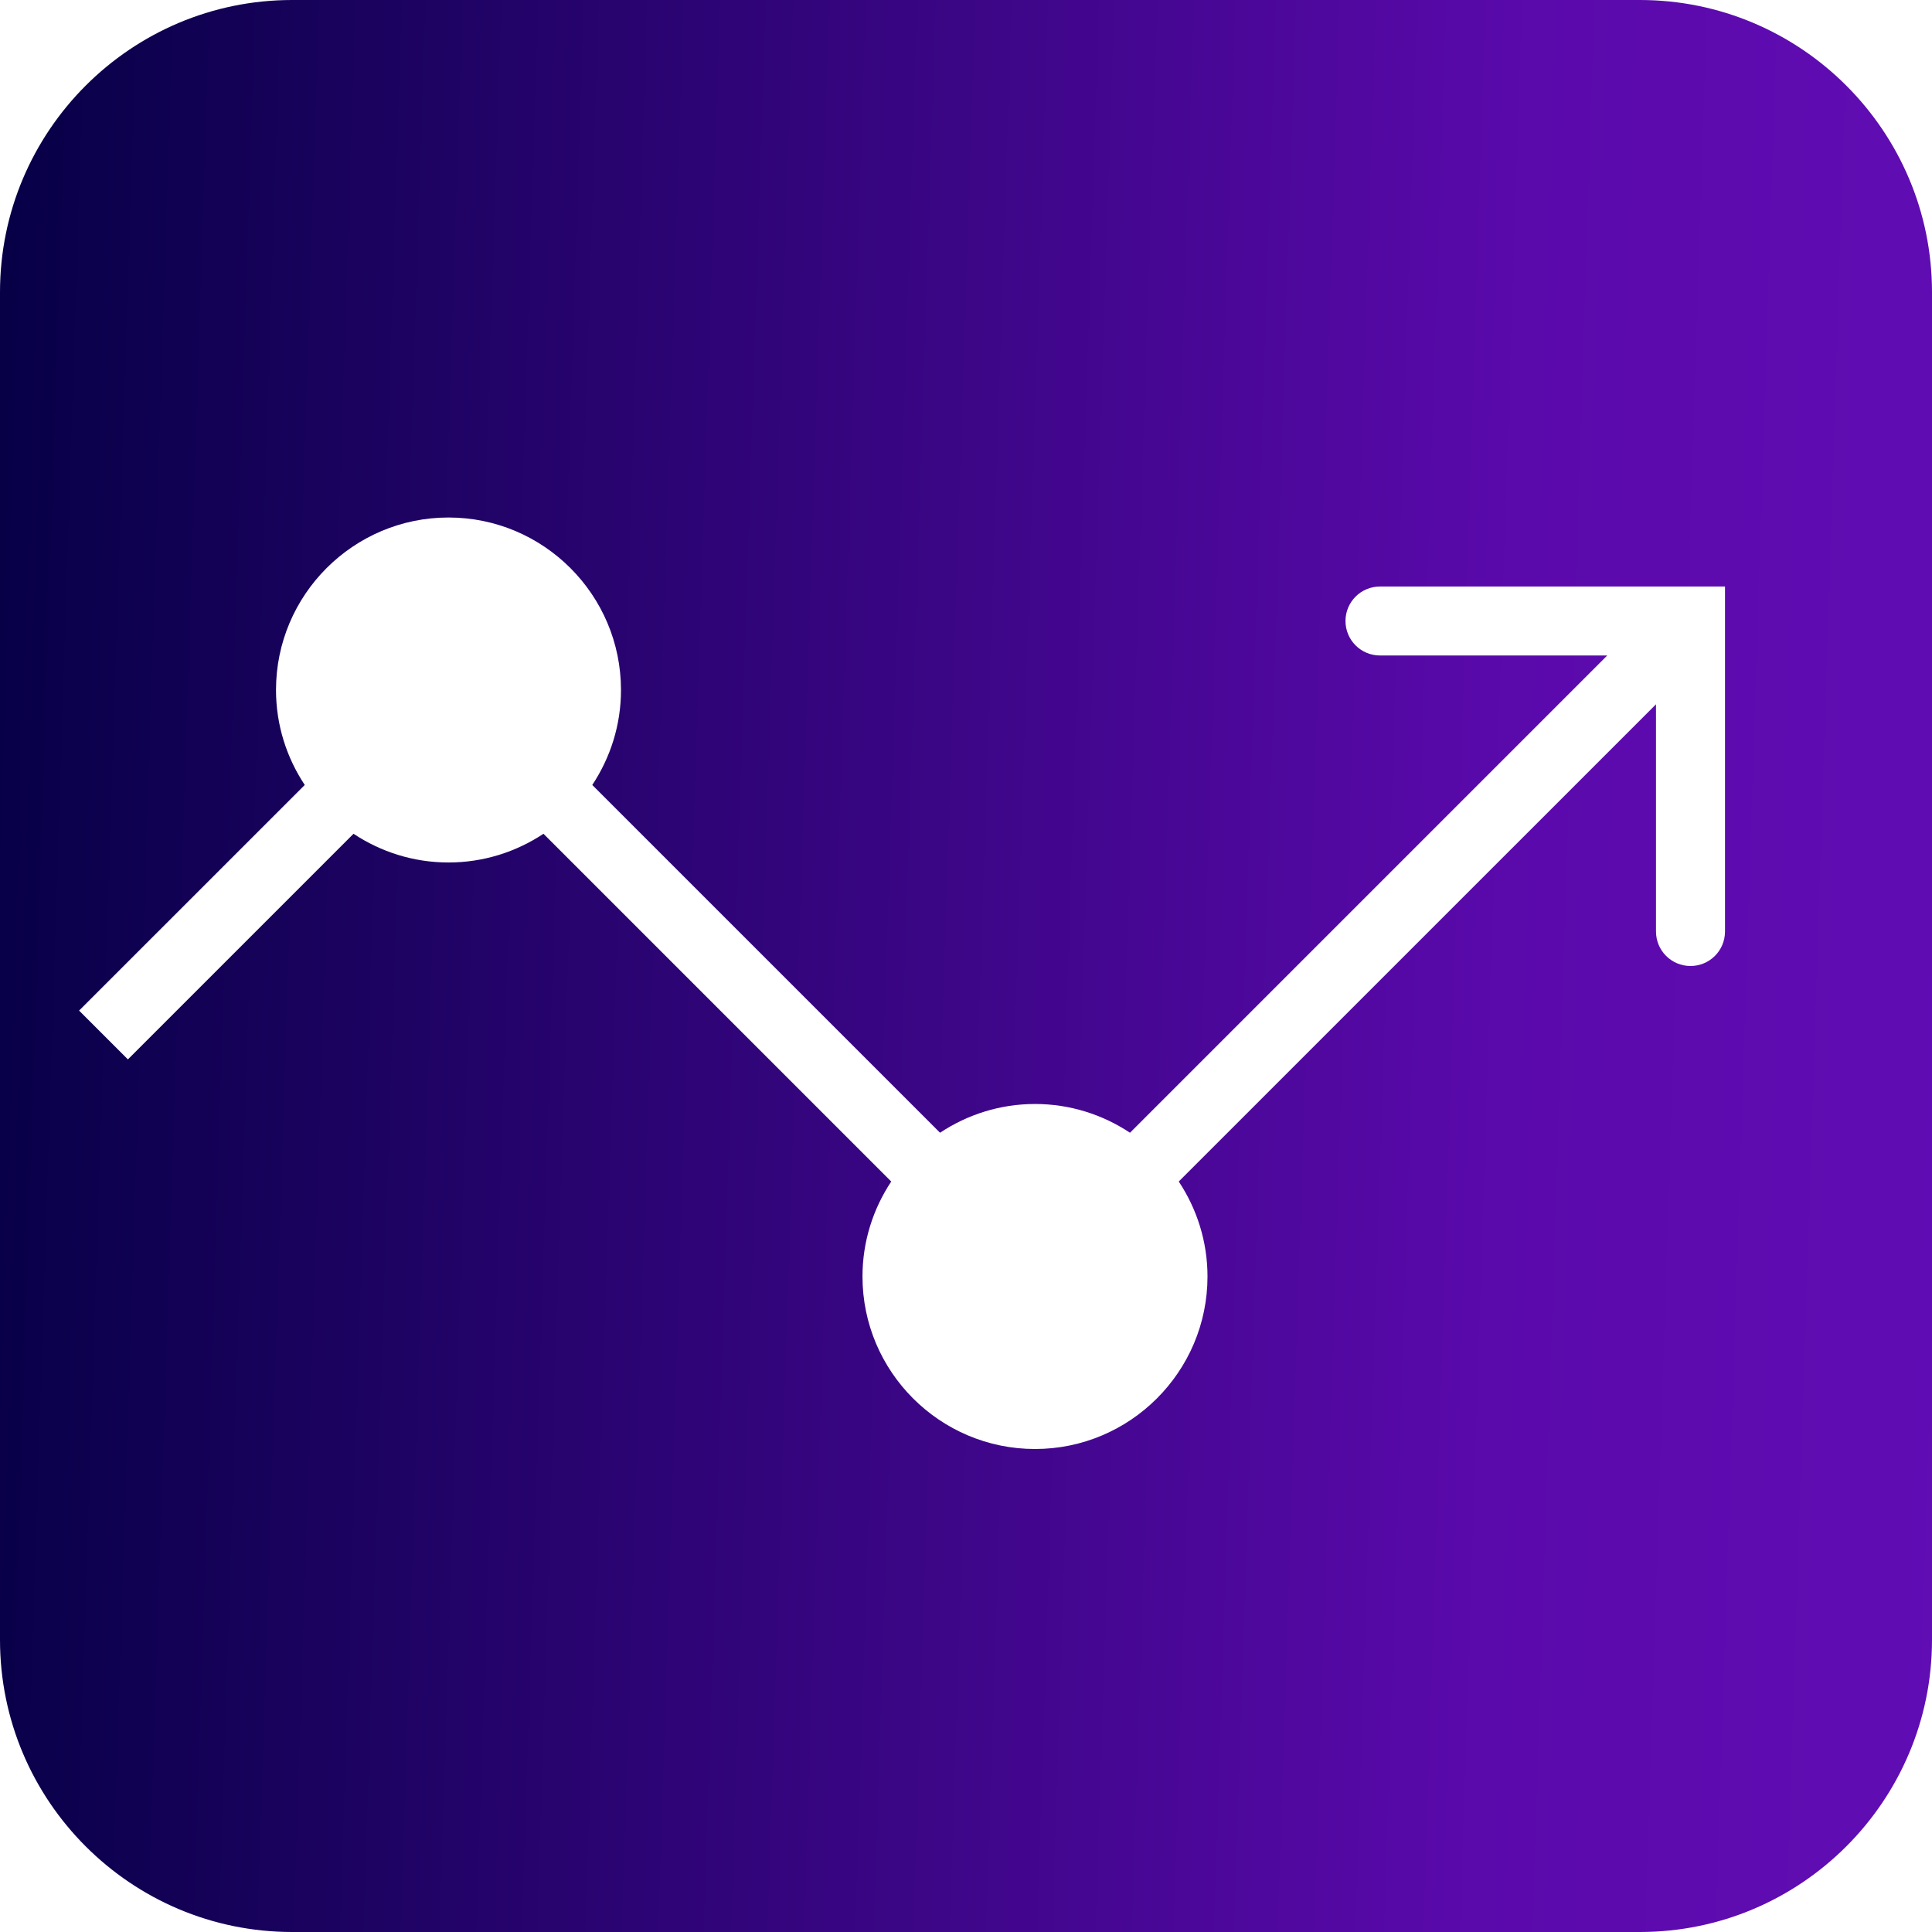 <svg width="50" height="50" viewBox="0 0 50 50" fill="none" xmlns="http://www.w3.org/2000/svg">
<path d="M42.44 0H7.56C3.391 0 0 3.391 0 7.56V42.44C0 46.609 3.391 50 7.56 50H42.44C46.609 50 50 46.609 50 42.44V7.56C50 3.391 46.609 0 42.44 0ZM44.643 24.107C44.643 24.601 44.244 25 43.75 25C43.256 25 42.857 24.601 42.857 24.107V18.227L30.506 30.578C30.974 31.284 31.25 32.128 31.25 33.036C31.25 35.497 29.247 37.5 26.786 37.5C24.324 37.5 22.321 35.497 22.321 33.036C22.321 32.128 22.597 31.284 23.065 30.578L14.065 21.578C13.359 22.046 12.515 22.321 11.607 22.321C10.699 22.321 9.855 22.046 9.149 21.578L3.31 27.417L2.047 26.154L7.887 20.315C7.419 19.609 7.143 18.765 7.143 17.857C7.143 15.396 9.146 13.393 11.607 13.393C14.069 13.393 16.071 15.396 16.071 17.857C16.071 18.765 15.796 19.609 15.328 20.315L24.328 29.315C25.034 28.847 25.878 28.571 26.786 28.571C27.694 28.571 28.538 28.847 29.244 29.315L41.595 16.964H35.714C35.221 16.964 34.821 16.565 34.821 16.071C34.821 15.578 35.221 15.179 35.714 15.179H44.643V24.107Z" fill="url(#paint0_linear_1008_1617)"/>
<defs>
<linearGradient id="paint0_linear_1008_1617" x1="0" y1="0" x2="72.364" y2="2.323" gradientUnits="userSpaceOnUse">
<stop stop-color="#060046"/>
<stop offset="0.547" stop-color="#5A09AB"/>
<stop offset="1" stop-color="#6C13C4"/>
</linearGradient>
</defs>
</svg>
